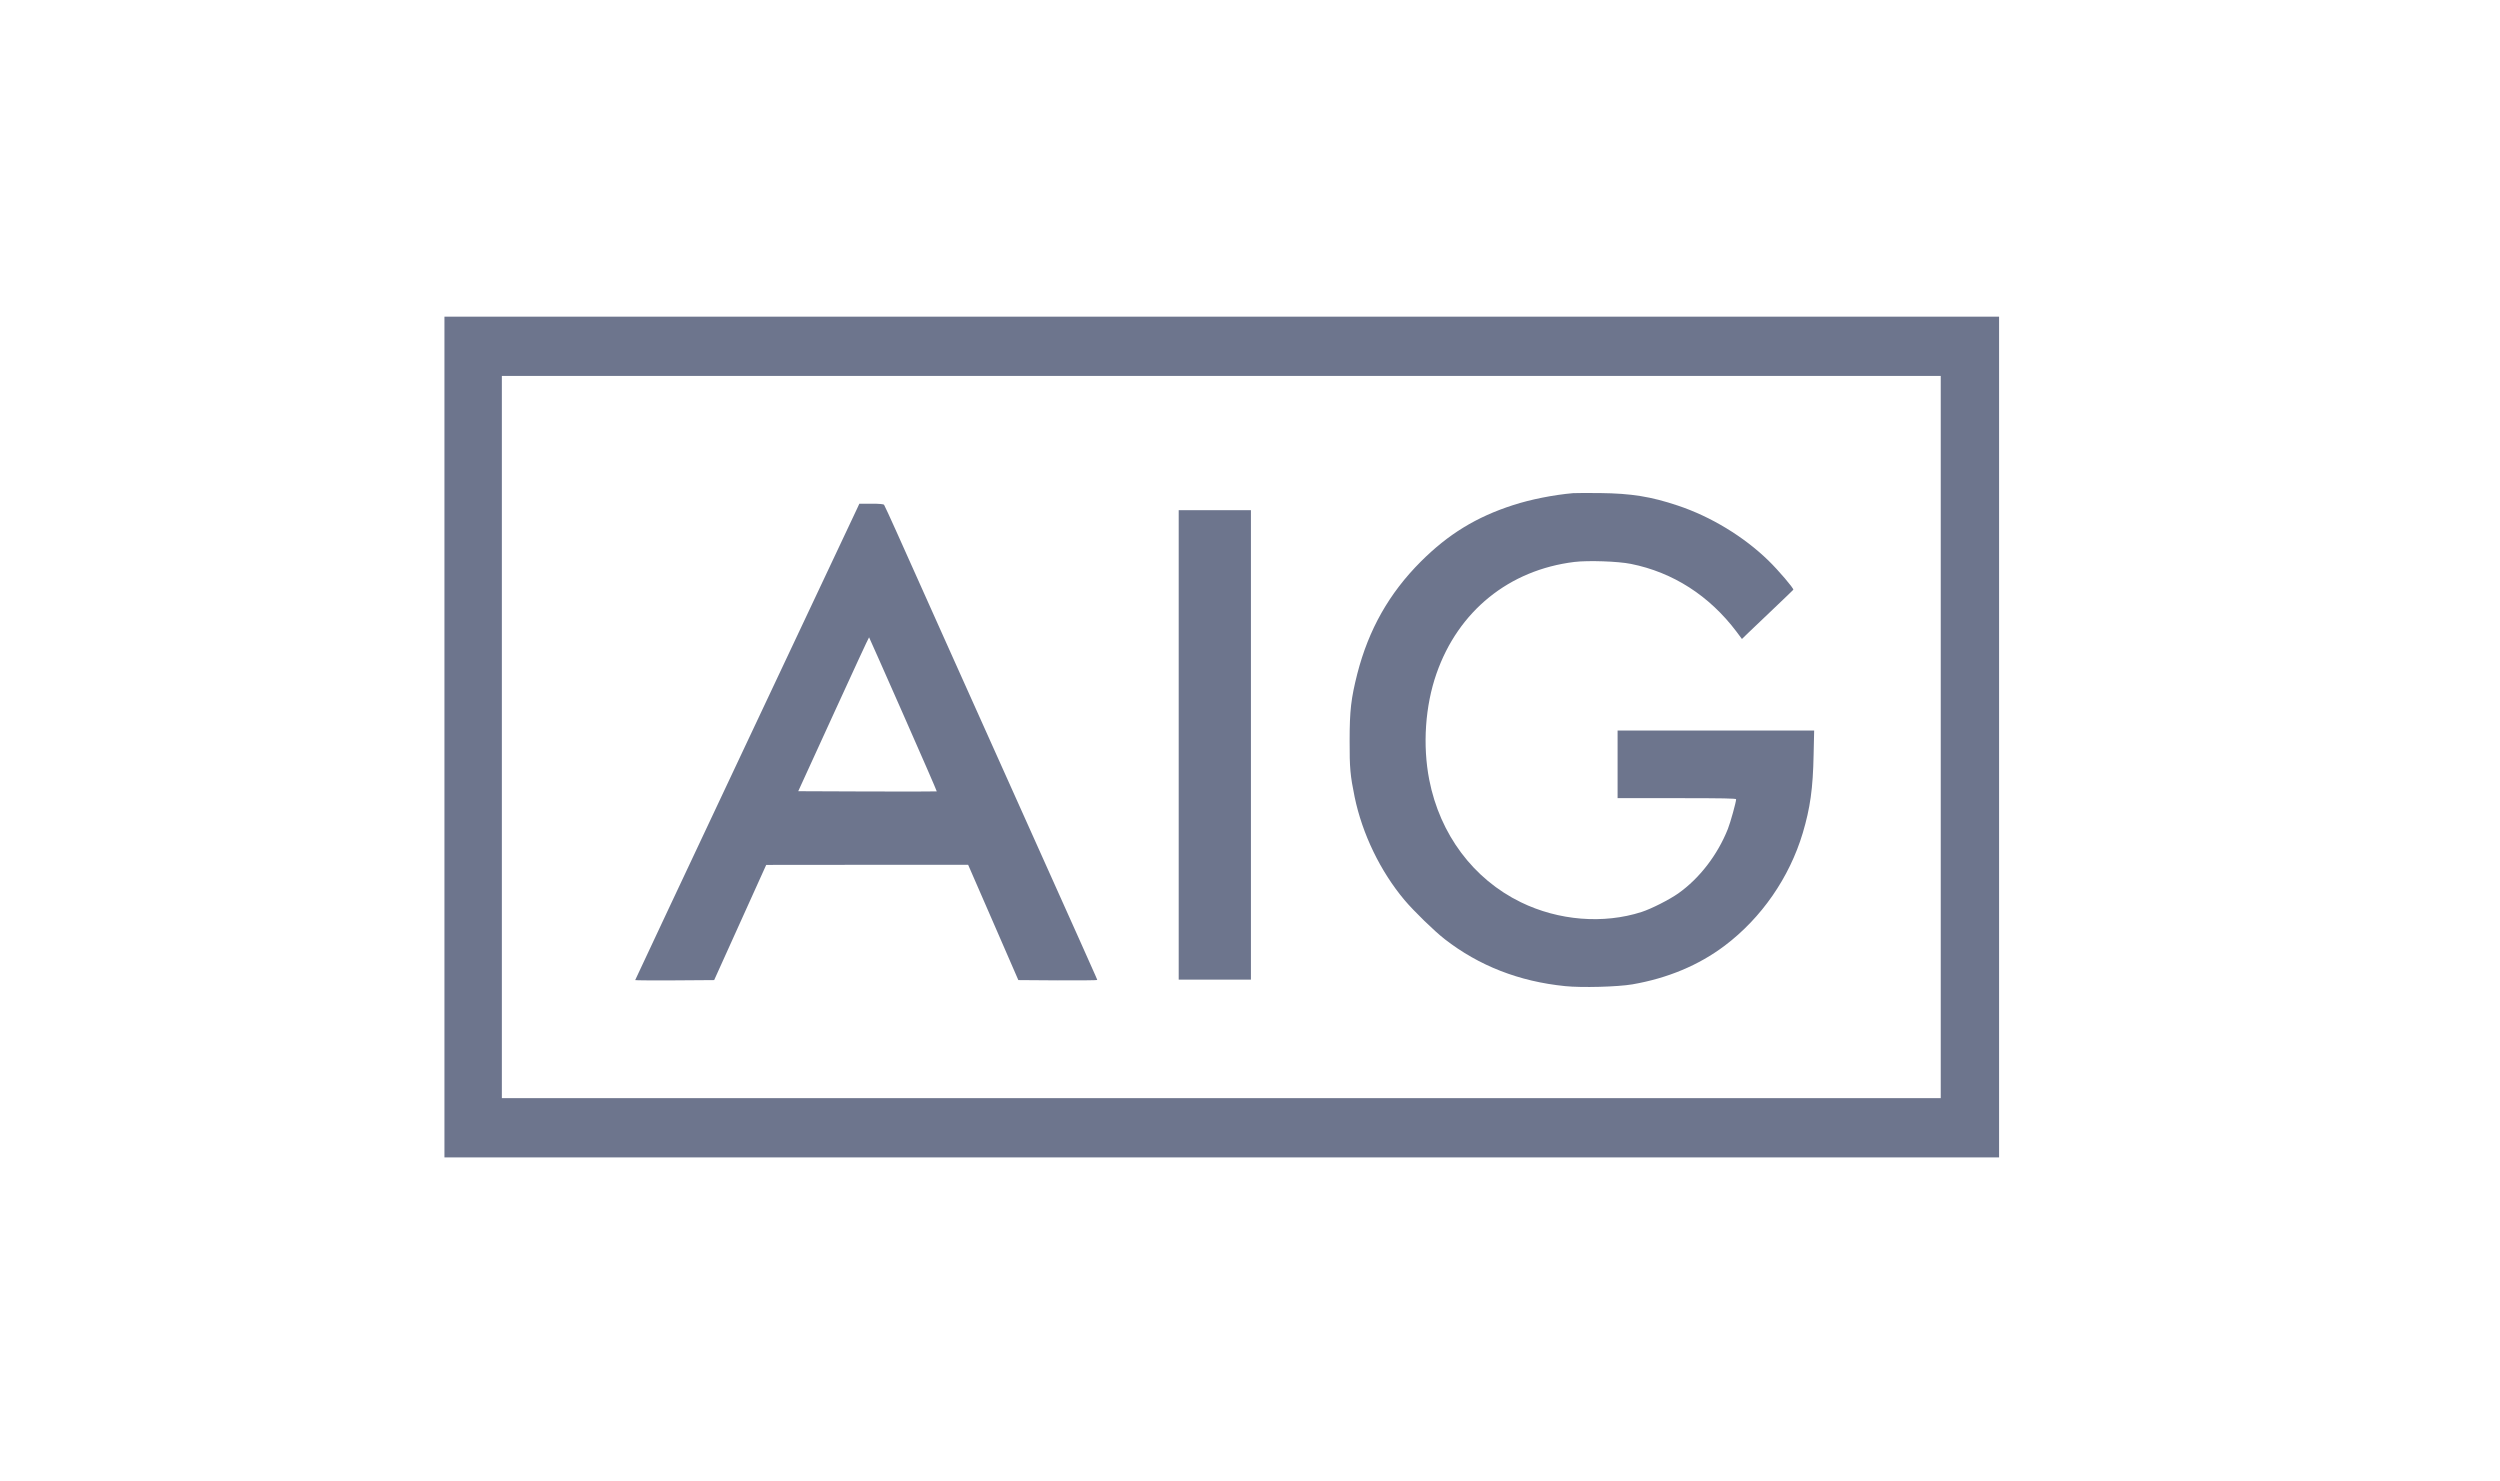 <?xml version="1.0" encoding="UTF-8" standalone="no"?><svg xmlns:dc="http://purl.org/dc/elements/1.1/" xmlns:cc="http://creativecommons.org/ns#" xmlns:rdf="http://www.w3.org/1999/02/22-rdf-syntax-ns#" xmlns:svg="http://www.w3.org/2000/svg" xmlns="http://www.w3.org/2000/svg" version="1.0" width="270" height="160" viewBox="0 0 270 160" id="svg2"><defs id="defs18" /><g transform="matrix(0.01,0,0,-0.01,48,125)" id="g6"><path d="M 0,4540 0,0 l 8395,0 8395,0 0,4540 0,4540 -8395,0 -8395,0 0,-4540 z m 16160,0 0,-3900 -7770,0 -7770,0 0,3900 0,3900 7770,0 7770,0 0,-3900 z" id="path8" style="fill:#6D758D;fill-opacity:1" /><path d="m 12190,7174 c -215,-19 -460,-68 -648,-129 -397,-128 -701,-314 -997,-610 -342,-342 -563,-733 -686,-1211 -68,-269 -83,-398 -83,-724 -1,-296 7,-377 54,-607 83,-400 278,-803 538,-1113 102,-121 322,-335 435,-423 369,-287 803,-457 1299,-507 179,-19 570,-8 728,19 380,66 716,206 996,417 397,299 700,736 844,1218 80,269 110,480 117,844 l 6,262 -1062,0 -1061,0 0,-365 0,-365 640,0 c 505,0 640,-3 640,-12 0,-31 -61,-250 -89,-321 -112,-281 -306,-533 -536,-696 -97,-68 -290,-166 -395,-200 -412,-133 -898,-94 -1305,105 -513,250 -874,733 -989,1322 -73,374 -44,798 78,1147 236,676 783,1119 1489,1206 148,18 474,7 611,-21 454,-91 847,-343 1141,-733 l 58,-78 71,69 c 39,37 163,156 276,263 113,107 206,197 208,200 6,14 -161,210 -269,315 -266,259 -622,475 -979,594 -290,97 -500,131 -840,135 -135,1 -265,1 -290,-1 z" id="path10" style="fill:#6D758D;fill-opacity:1" /><path d="M 4457,7008 C 4444,6979 3899,5822 3246,4438 2594,3053 2060,1918 2060,1915 c 0,-3 192,-4 427,-3 l 426,3 281,622 281,622 1090,1 1091,0 271,-622 271,-623 426,-3 c 234,-1 426,1 426,4 0,8 32,-63 -1625,3629 -229,512 -474,1056 -542,1210 -69,154 -130,286 -135,293 -8,8 -48,12 -138,12 l -129,0 -24,-52 z m 498,-2223 c 201,-455 364,-830 362,-832 -2,-2 -340,-2 -750,-1 l -746,3 381,833 c 209,458 382,831 384,829 2,-2 168,-376 369,-832 z" id="path12" style="fill:#6D758D;fill-opacity:1" /><path d="m 7930,4455 0,-2535 390,0 390,0 0,2535 0,2535 -390,0 -390,0 0,-2535 z" id="path14" style="fill:#6D758D;fill-opacity:1" /></g></svg>